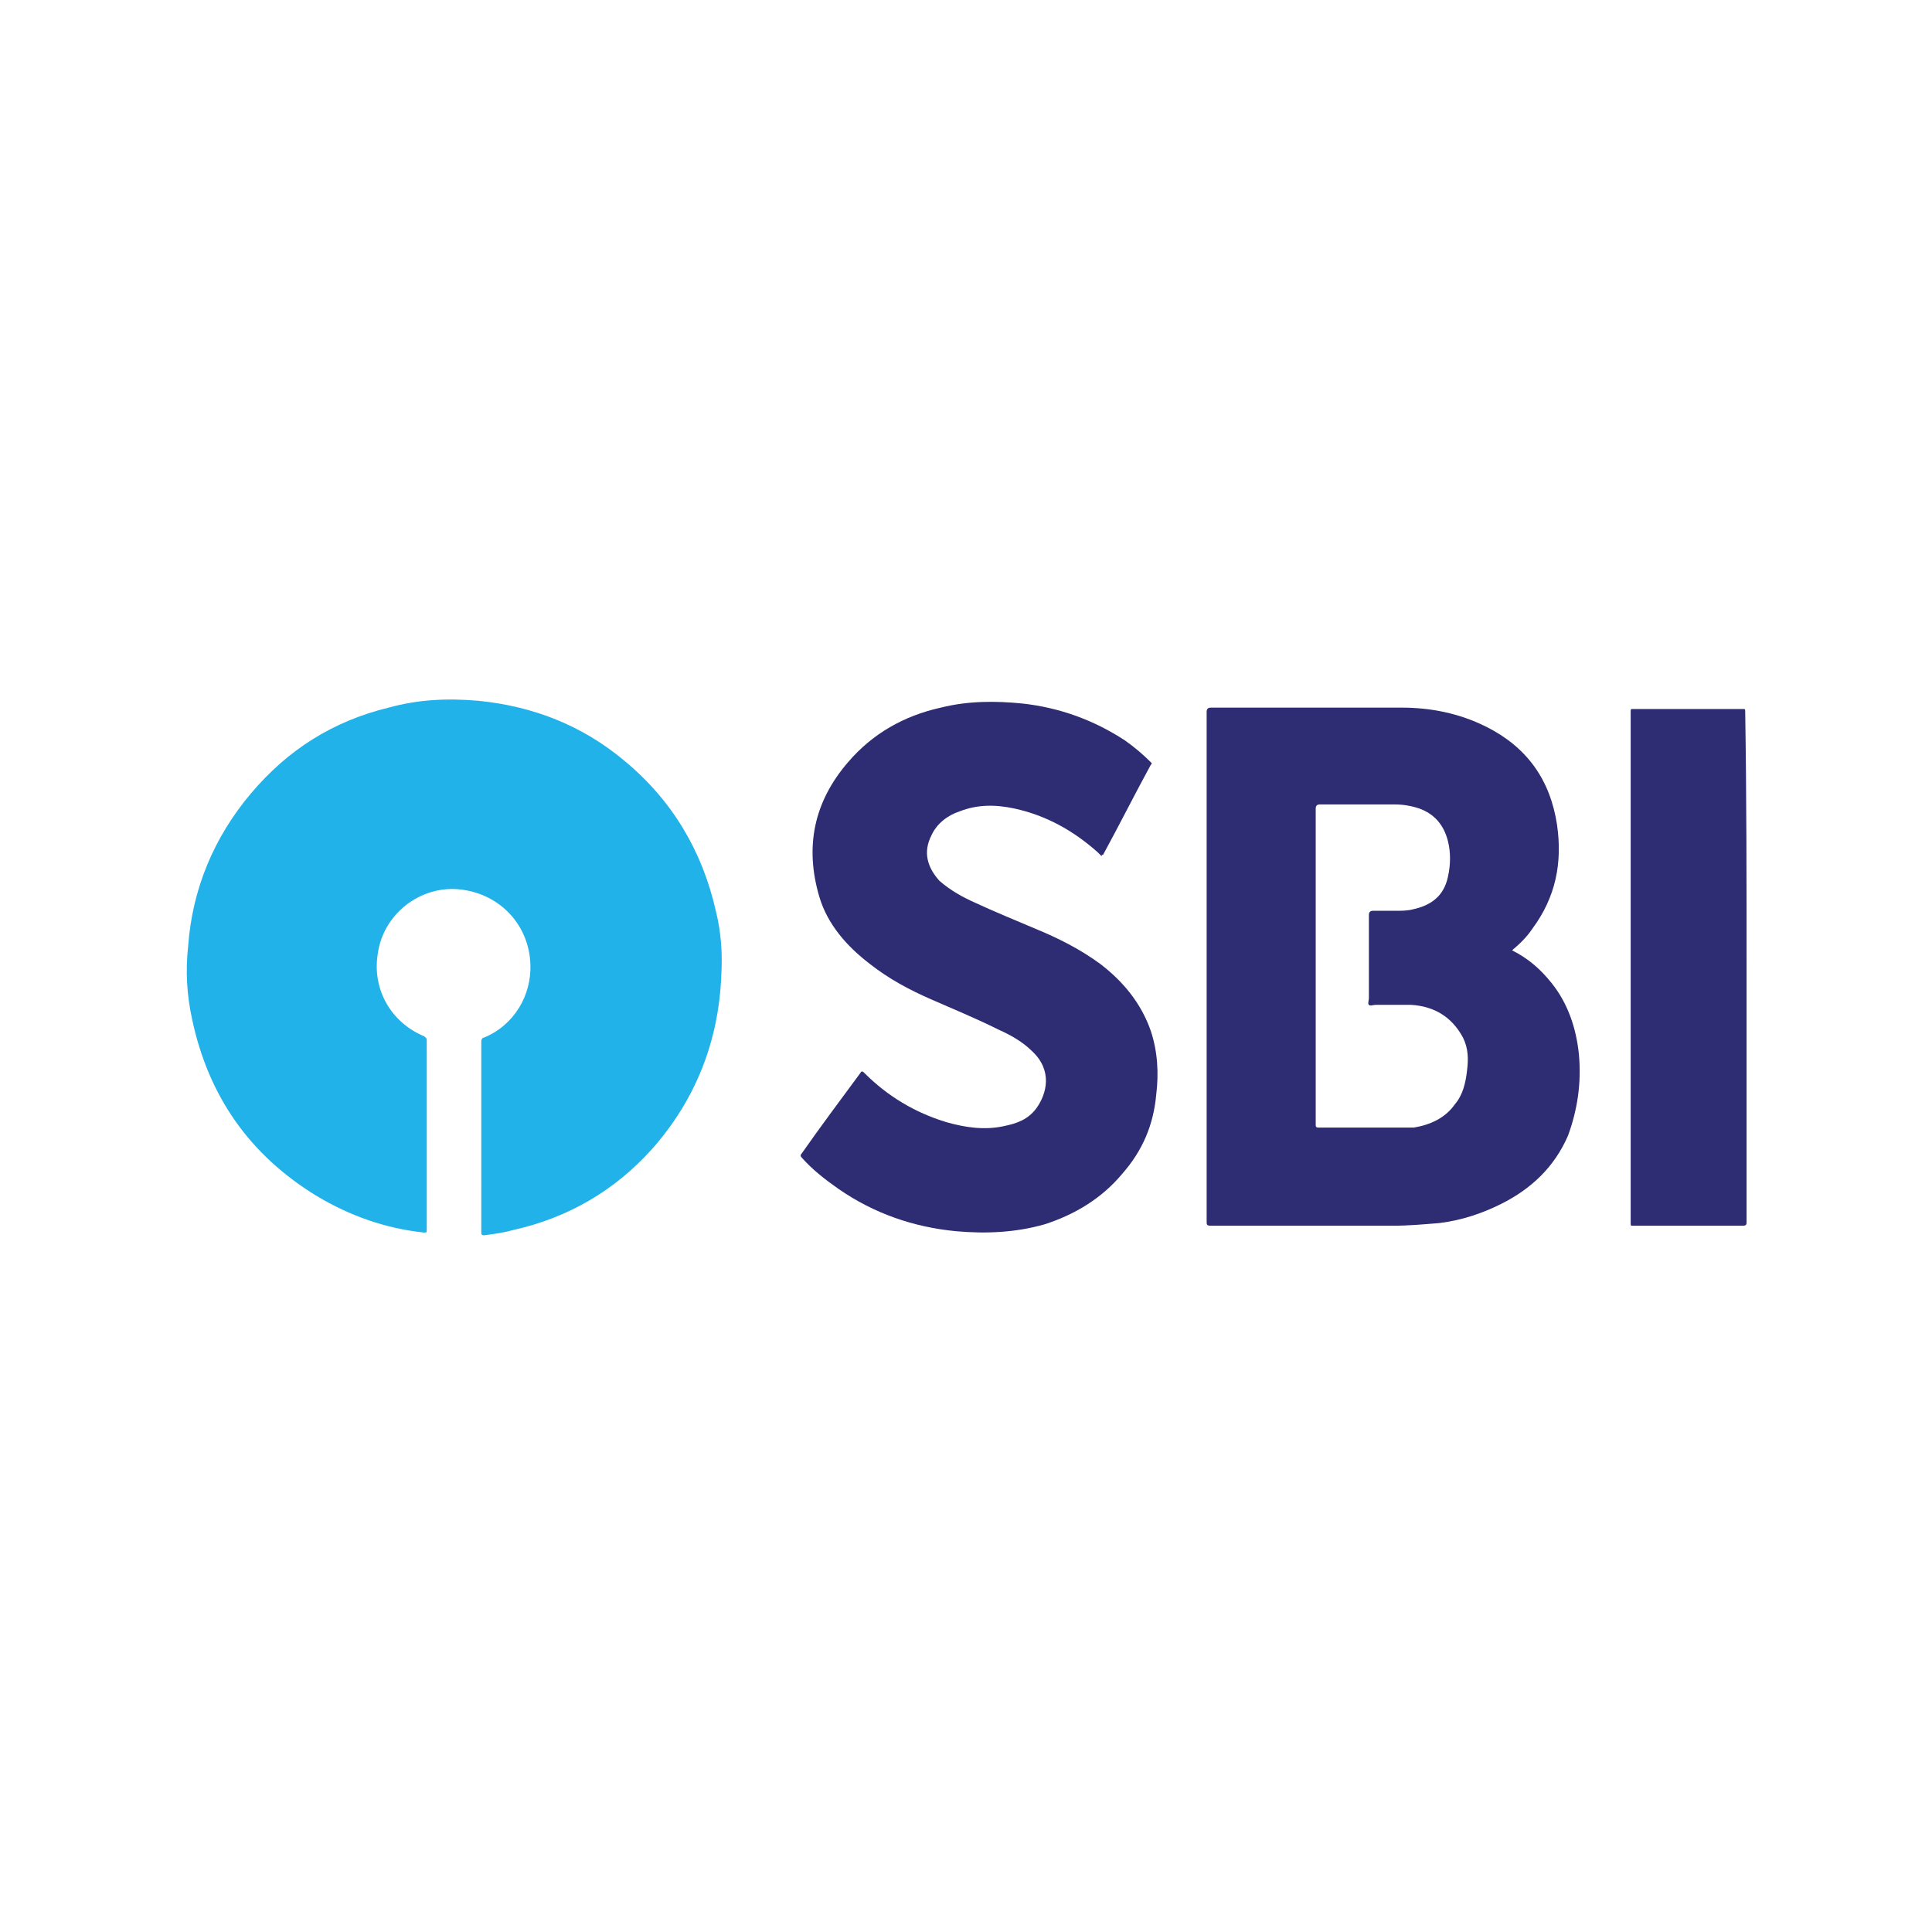 <svg xmlns="http://www.w3.org/2000/svg" xmlns:xlink="http://www.w3.org/1999/xlink" id="Layer_1" x="0px" y="0px" viewBox="0 0 141.7 141.7" xml:space="preserve"><g>	<path fill="#20B2E8" d="M35.3,83.3c0-2.3,0-4.6,0-6.9c0-0.2,0.1-0.3,0.2-0.3c2.2-0.9,3.5-3.1,3.4-5.4c-0.1-2.7-2-4.9-4.7-5.4  c-3.1-0.6-6.1,1.6-6.5,4.7c-0.4,2.6,1,5,3.4,6c0.1,0.1,0.2,0.1,0.2,0.3c0,4.6,0,9.2,0,13.9c0,0.2,0,0.2-0.2,0.2  c-2.8-0.3-5.4-1.2-7.9-2.7c-4.9-3-7.9-7.3-9.1-12.9c-0.4-1.8-0.5-3.6-0.3-5.4c0.3-4.2,1.9-8,4.6-11.2c2.7-3.2,6-5.3,10.1-6.3  c2.2-0.6,4.3-0.7,6.6-0.5c4,0.4,7.6,1.8,10.7,4.4c3.5,2.9,5.7,6.6,6.7,11c0.4,1.6,0.5,3.2,0.4,4.8c-0.2,4.8-1.9,9.1-5.1,12.7  c-2.7,3-6.1,5-10.1,5.9c-0.7,0.2-1.4,0.3-2.2,0.4c-0.2,0-0.2-0.1-0.2-0.2C35.3,87.9,35.3,85.6,35.3,83.3z"></path>	<path fill="#2E2C73" d="M80.8,62.8c-0.1-0.1-0.2-0.2-0.3-0.3c-1.8-1.6-3.8-2.7-6.1-3.2C73,59,71.7,59,70.4,59.5  c-0.9,0.3-1.7,0.9-2.1,1.8c-0.6,1.2-0.3,2.3,0.6,3.3c0.8,0.7,1.7,1.2,2.6,1.6c1.5,0.7,3,1.3,4.4,1.9c1.7,0.7,3.3,1.5,4.8,2.6  c1.7,1.3,3,2.9,3.7,4.9c0.5,1.5,0.6,3.1,0.4,4.7c-0.2,2.2-1,4.1-2.5,5.8c-1.5,1.8-3.5,3-5.7,3.7c-2.1,0.6-4.3,0.7-6.5,0.5  C67,90,64.1,89,61.5,87.2c-1-0.7-1.9-1.4-2.7-2.3c-0.1-0.1-0.1-0.2,0-0.3c1.4-2,2.9-4,4.3-5.9c0.1-0.2,0.2-0.1,0.3,0  c1.7,1.7,3.7,2.9,6,3.6c1.4,0.4,2.8,0.6,4.2,0.3c1-0.2,1.8-0.5,2.4-1.3c0.8-1.1,1.2-2.8-0.3-4.2c-0.7-0.7-1.6-1.2-2.5-1.6  c-1.6-0.8-3.3-1.5-4.9-2.2c-1.6-0.7-3.1-1.5-4.5-2.6c-1.7-1.3-3.1-2.9-3.7-4.9c-1.1-3.7-0.4-7,2.1-9.9c1.8-2.1,4.1-3.4,6.8-4  c2-0.5,4-0.5,6-0.3c2.7,0.3,5.2,1.2,7.5,2.7c0.7,0.5,1.3,1,1.9,1.6c0.1,0.1,0.1,0.1,0,0.2c-1.2,2.2-2.3,4.4-3.5,6.6  C80.8,62.7,80.8,62.7,80.8,62.8z"></path>	<path fill="#2E2C72" d="M128.1,70.9c0,6.2,0,12.5,0,18.7c0,0.2,0,0.3-0.3,0.3c-2.7,0-5.3,0-8,0c-0.2,0-0.2,0-0.2-0.2  c0-12.5,0-25,0-37.5c0-0.2,0-0.2,0.2-0.2c2.7,0,5.4,0,8,0c0.2,0,0.2,0,0.2,0.2C128.1,58.4,128.1,64.7,128.1,70.9z"></path>	<path fill="#2E2C72" d="M115.8,77.3c-0.2-1.9-0.8-3.7-2-5.2c-0.8-1-1.7-1.8-2.9-2.4c0.6-0.5,1.1-1,1.5-1.6c1.7-2.3,2.2-4.8,1.8-7.6  c-0.5-3.3-2.2-5.7-5.2-7.2c-2-1-4.1-1.4-6.2-1.4c-4.7,0-9.4,0-14,0c-0.2,0-0.3,0.1-0.3,0.3c0,12.5,0,24.9,0,37.4  c0,0.2,0,0.3,0.3,0.3c4.4,0,8.9,0,13.3,0c1.2,0,2.3-0.1,3.5-0.2c1.6-0.2,3.1-0.7,4.5-1.4c2.2-1.1,3.9-2.7,4.9-5  C115.7,81.4,116,79.4,115.8,77.3z M107.6,78.5c-0.1,0.9-0.3,1.8-0.9,2.5c-0.7,1-1.8,1.5-3,1.7c-0.3,0-0.7,0-1,0c-2,0-4,0-6,0  c-0.2,0-0.2-0.1-0.2-0.2c0-3.9,0-7.8,0-11.6c0-3.9,0-7.7,0-11.6c0-0.2,0.1-0.3,0.3-0.3c1.8,0,3.6,0,5.5,0c0.6,0,1.2,0.1,1.8,0.3  c1.1,0.4,1.8,1.2,2.1,2.4c0.2,0.8,0.2,1.7,0,2.6c-0.3,1.4-1.2,2.1-2.6,2.4c-0.4,0.1-0.8,0.1-1.2,0.1c-0.6,0-1.1,0-1.7,0  c-0.2,0-0.3,0.1-0.3,0.3c0,2,0,4.1,0,6.1c0,0.2-0.1,0.4,0,0.5c0.1,0.1,0.3,0,0.5,0c0.9,0,1.7,0,2.6,0c1.7,0.1,3,0.9,3.8,2.4  C107.7,76.9,107.7,77.7,107.6,78.5z"></path></g></svg>